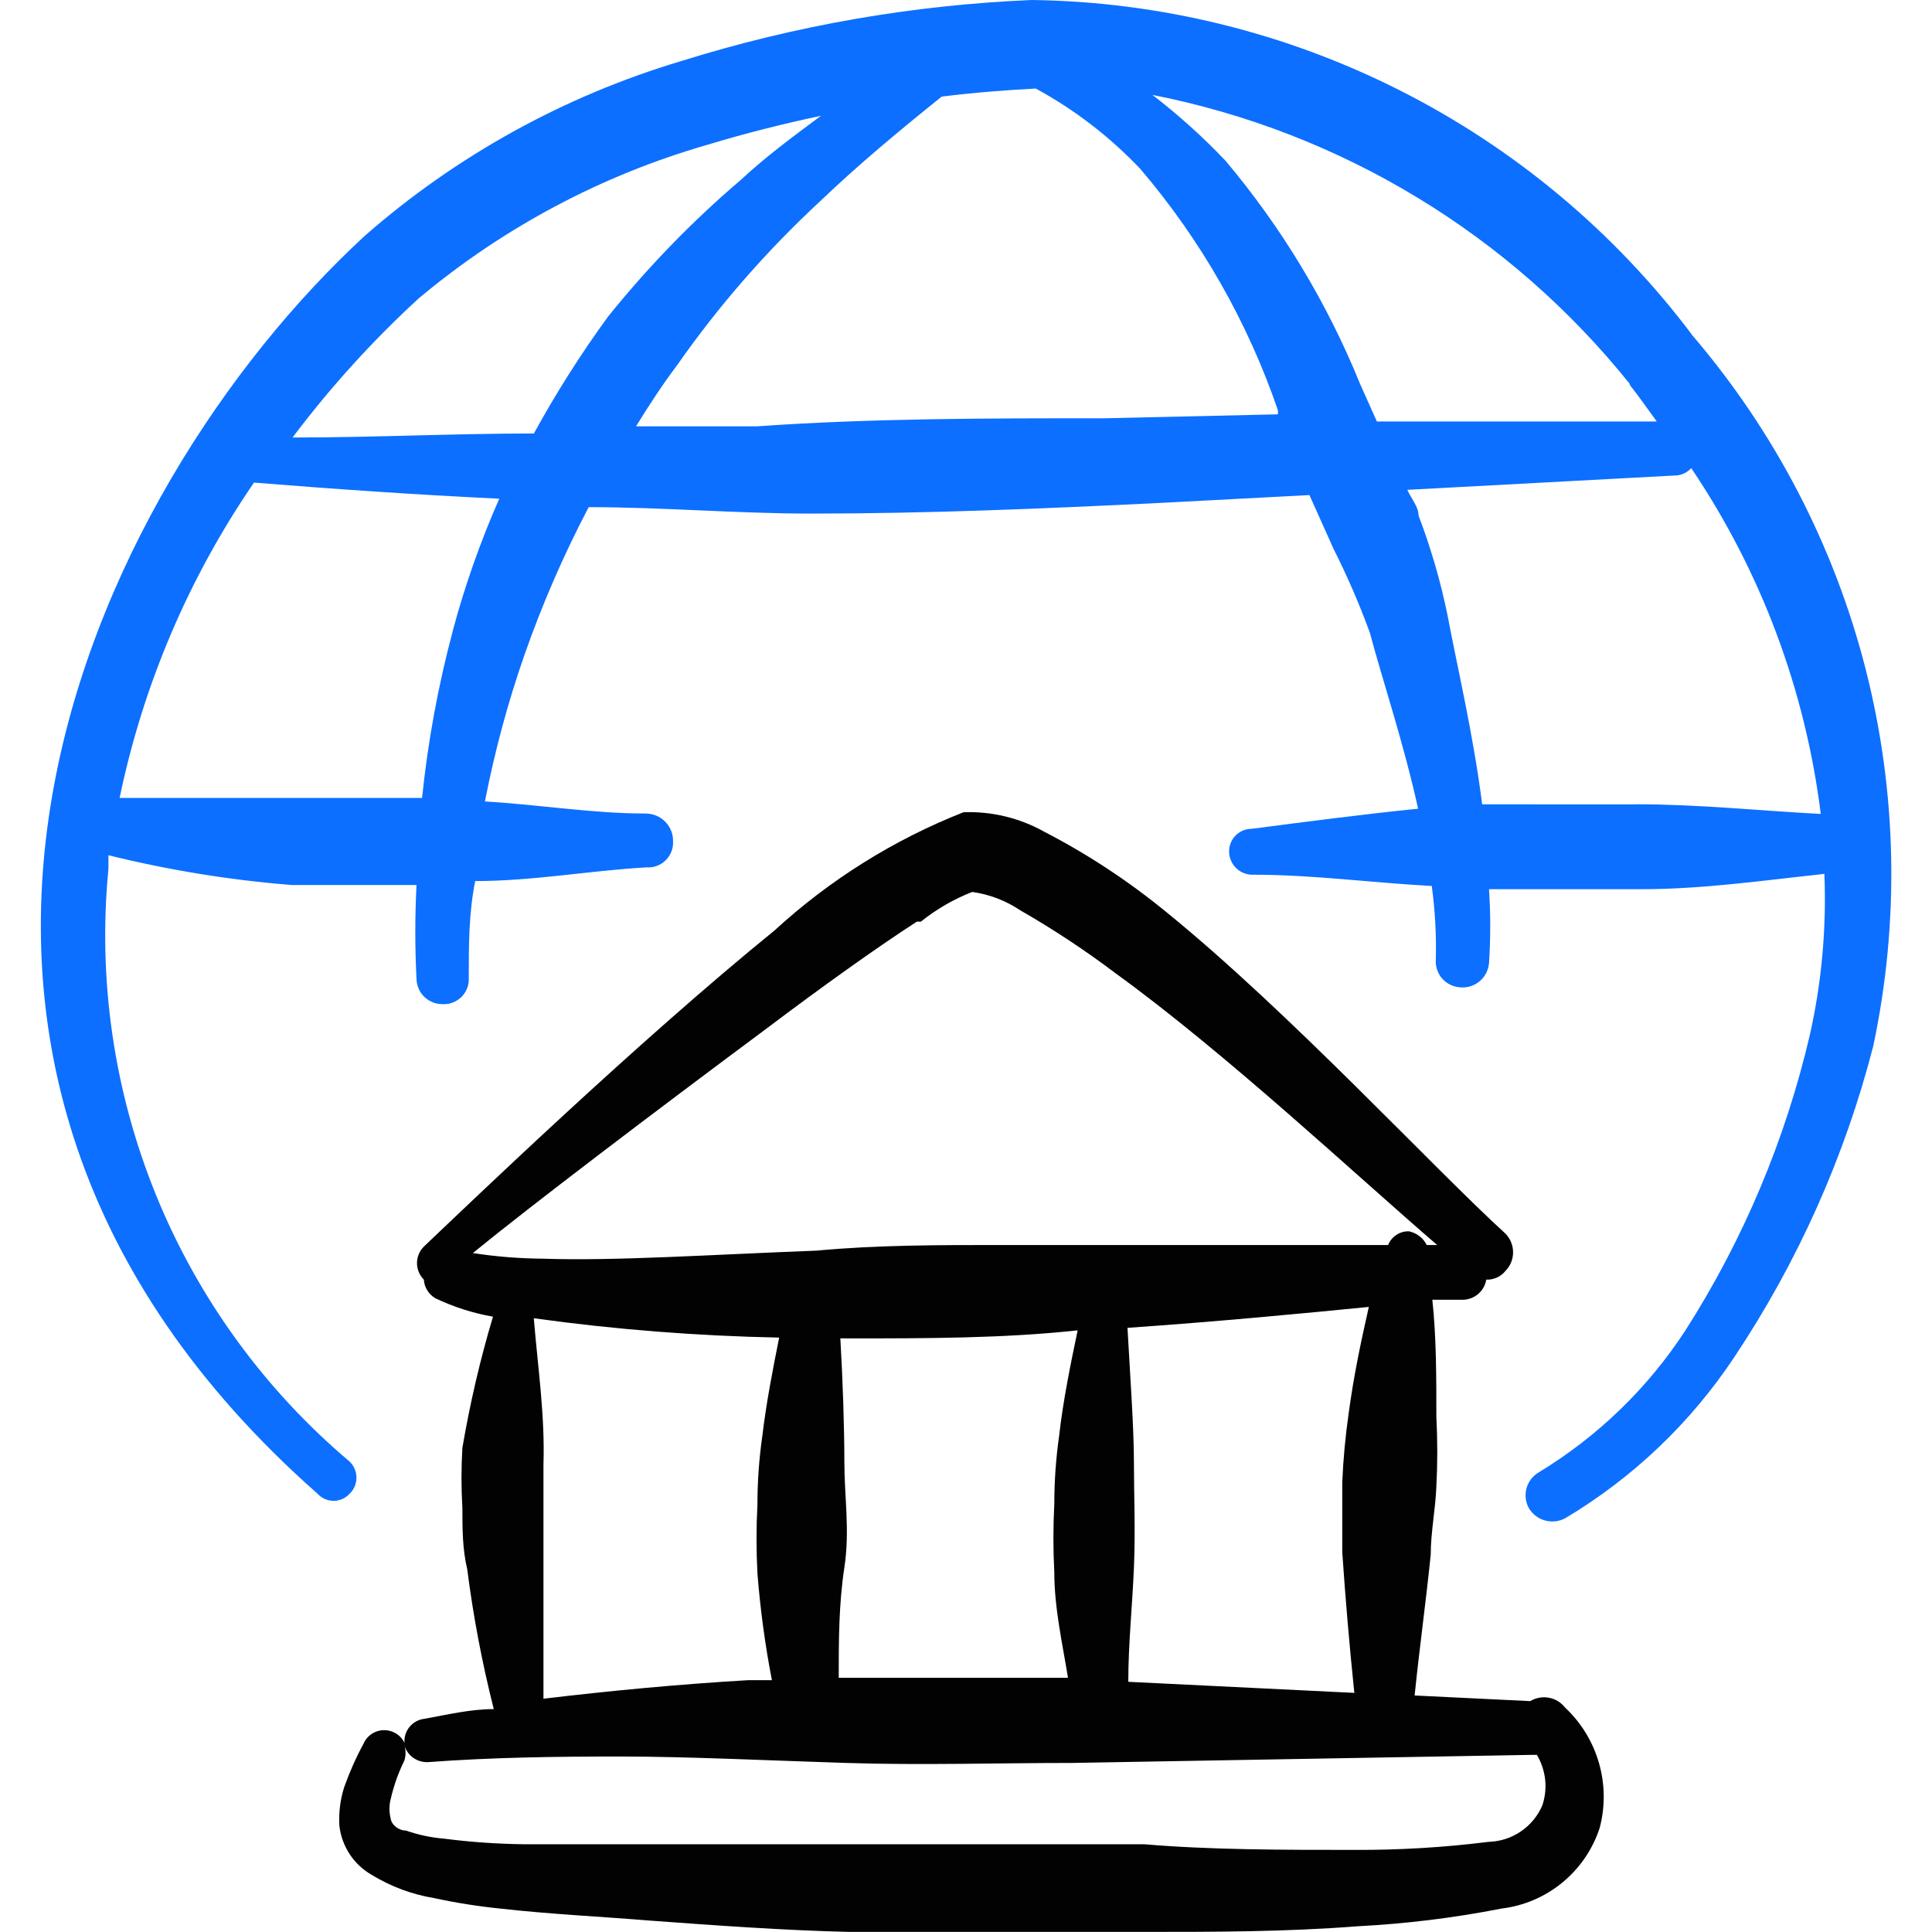 <svg xmlns="http://www.w3.org/2000/svg" fill="none" viewBox="0 0 24 24" id="Saving-Bank-International--Streamline-Freehand">
  <desc>
    Saving Bank International Streamline Icon: https://streamlinehq.com
  </desc>
  <path fill="#0c6fff" fill-rule="evenodd" d="M21.01 4.147c-0.959 -1.27 -2.196 -2.304 -3.616 -3.022C15.973 0.406 14.408 0.021 12.817 0c-1.479 0.062 -2.943 0.317 -4.356 0.759 -1.449 0.433 -2.789 1.172 -3.927 2.168C1.086 6.105 -2.191 13.139 3.944 18.555c0.025 0.028 0.056 0.05 0.091 0.066 0.034 0.015 0.072 0.023 0.109 0.023 0.038 0 0.075 -0.008 0.109 -0.023 0.034 -0.015 0.065 -0.038 0.091 -0.066 0.027 -0.026 0.048 -0.057 0.062 -0.091 0.014 -0.034 0.022 -0.071 0.022 -0.108s-0.007 -0.074 -0.022 -0.108c-0.014 -0.034 -0.036 -0.065 -0.062 -0.091 -1.058 -0.893 -1.884 -2.03 -2.406 -3.312 -0.522 -1.283 -0.725 -2.673 -0.591 -4.051v-0.17c0.748 0.185 1.51 0.309 2.278 0.37h1.549c-0.02 0.39 -0.02 0.78 0 1.169 0.001 0.042 0.011 0.083 0.028 0.122s0.042 0.073 0.073 0.102c0.031 0.029 0.067 0.051 0.106 0.066 0.039 0.015 0.081 0.022 0.123 0.021 0.043 0.002 0.086 -0.006 0.126 -0.022 0.04 -0.016 0.076 -0.041 0.107 -0.072 0.03 -0.031 0.053 -0.068 0.068 -0.109 0.015 -0.041 0.021 -0.084 0.018 -0.127 0 -0.4 0 -0.799 0.08 -1.199 0.719 0 1.419 -0.13 2.128 -0.17 0.043 0.003 0.086 -0.003 0.127 -0.018 0.041 -0.015 0.078 -0.038 0.109 -0.068 0.031 -0.03 0.055 -0.066 0.072 -0.107 0.016 -0.04 0.024 -0.083 0.022 -0.126 0.001 -0.045 -0.006 -0.091 -0.023 -0.133 -0.016 -0.042 -0.041 -0.081 -0.073 -0.114 -0.032 -0.033 -0.07 -0.059 -0.111 -0.076s-0.087 -0.027 -0.132 -0.027c-0.659 0 -1.319 -0.11 -1.998 -0.15 0.12 -0.617 0.283 -1.225 0.49 -1.818 0.221 -0.632 0.488 -1.246 0.799 -1.838 0.919 0 1.838 0.08 2.758 0.08 1.439 0 2.858 -0.06 4.296 -0.13l1.899 -0.1 0.3 0.669c0.17 0.337 0.32 0.684 0.45 1.039 0.16 0.6 0.42 1.369 0.6 2.188 -0.689 0.07 -1.379 0.16 -2.068 0.25 -0.038 -0 -0.077 0.008 -0.112 0.023s-0.067 0.038 -0.093 0.066c-0.026 0.028 -0.046 0.061 -0.059 0.098 -0.013 0.036 -0.018 0.075 -0.015 0.113 0.005 0.075 0.039 0.145 0.095 0.196 0.056 0.05 0.129 0.077 0.204 0.074 0.739 0 1.469 0.1 2.218 0.14 0.041 0.305 0.058 0.612 0.05 0.919 -0.003 0.042 0.003 0.084 0.017 0.124 0.014 0.04 0.035 0.077 0.063 0.108 0.028 0.032 0.062 0.057 0.1 0.076 0.038 0.018 0.079 0.029 0.121 0.032 0.043 0.004 0.087 -0 0.129 -0.013 0.042 -0.013 0.08 -0.034 0.114 -0.062 0.033 -0.028 0.061 -0.062 0.081 -0.101 0.02 -0.039 0.032 -0.081 0.036 -0.124 0.02 -0.306 0.02 -0.613 0 -0.919h1.898c0.759 0 1.519 -0.11 2.268 -0.19 0.027 0.671 -0.033 1.343 -0.18 1.998 -0.304 1.305 -0.827 2.548 -1.549 3.677 -0.467 0.715 -1.088 1.316 -1.819 1.759 -0.075 0.044 -0.13 0.116 -0.153 0.2 -0.022 0.084 -0.011 0.174 0.033 0.25 0.046 0.073 0.117 0.127 0.201 0.149 0.084 0.022 0.172 0.012 0.248 -0.029 0.84 -0.501 1.557 -1.184 2.098 -1.998 0.789 -1.183 1.374 -2.49 1.728 -3.867 0.329 -1.548 0.296 -3.152 -0.095 -4.685 -0.392 -1.534 -1.132 -2.956 -2.163 -4.157Zm-0.769 0.629c0.12 0.15 0.23 0.31 0.34 0.46h-3.477l-0.21 -0.47c-0.408 -1.004 -0.971 -1.938 -1.669 -2.768 -0.281 -0.296 -0.585 -0.57 -0.909 -0.819 2.341 0.46 4.444 1.734 5.935 3.597h-0.01ZM5.213 3.697C6.26 2.822 7.478 2.175 8.79 1.798c0.46 -0.14 0.939 -0.26 1.409 -0.36 -0.35 0.26 -0.689 0.51 -0.999 0.799 -0.602 0.513 -1.153 1.082 -1.649 1.699 -0.337 0.463 -0.644 0.947 -0.919 1.449 -0.999 0 -1.998 0.05 -2.998 0.05 0.472 -0.627 1 -1.209 1.579 -1.739Zm0.41 4.147c-0.181 0.678 -0.308 1.37 -0.38 2.068H1.486c0.291 -1.403 0.858 -2.735 1.669 -3.917 0.999 0.08 1.998 0.15 3.047 0.2 -0.235 0.534 -0.429 1.085 -0.58 1.649Zm8.053 -2.648c-1.419 0 -2.848 0 -4.276 0.1H7.901c0.16 -0.26 0.33 -0.52 0.51 -0.759 0.518 -0.741 1.115 -1.424 1.778 -2.038 0.48 -0.46 0.999 -0.889 1.509 -1.299 0.4 -0.05 0.789 -0.08 1.169 -0.1 0.483 0.263 0.921 0.6 1.299 0.999 0.753 0.883 1.333 1.9 1.709 2.998v0.05l-2.198 0.05Zm6.654 4.796H18.412c-0.11 -0.869 -0.31 -1.709 -0.43 -2.348 -0.086 -0.422 -0.207 -0.836 -0.36 -1.239 0 -0.11 -0.09 -0.21 -0.14 -0.32l3.357 -0.18c0.065 -0.009 0.126 -0.041 0.17 -0.09 0.867 1.285 1.418 2.758 1.609 4.296 -0.759 -0.04 -1.519 -0.12 -2.288 -0.12Z" clip-rule="evenodd" stroke-width="1"></path>
  <path fill="#020202" fill-rule="evenodd" d="m19.012 21.132 -1.439 -0.07c0.06 -0.59 0.14 -1.159 0.2 -1.749 0 -0.28 0.06 -0.57 0.07 -0.849 0.015 -0.286 0.015 -0.573 0 -0.859 0 -0.49 0 -0.999 -0.05 -1.459h0.39c0.068 -0.004 0.133 -0.03 0.184 -0.076 0.051 -0.045 0.085 -0.107 0.096 -0.174 0.046 0.002 0.091 -0.007 0.133 -0.026 0.042 -0.019 0.078 -0.048 0.107 -0.084 0.06 -0.061 0.093 -0.144 0.093 -0.23 0 -0.086 -0.034 -0.168 -0.093 -0.23 -0.889 -0.809 -2.678 -2.748 -4.216 -3.997 -0.47 -0.385 -0.979 -0.72 -1.519 -0.999 -0.305 -0.17 -0.65 -0.253 -0.999 -0.24 -0.866 0.341 -1.662 0.839 -2.348 1.469 -1.699 1.379 -3.787 3.387 -4.356 3.927 -0.054 0.054 -0.085 0.128 -0.085 0.205 0 0.077 0.031 0.15 0.085 0.205 0.003 0.047 0.017 0.092 0.042 0.132 0.024 0.04 0.058 0.073 0.098 0.098 0.228 0.109 0.47 0.187 0.719 0.23 -0.16 0.535 -0.286 1.079 -0.38 1.629 -0.015 0.25 -0.015 0.5 0 0.749 0 0.25 0 0.51 0.06 0.759 0.075 0.586 0.185 1.166 0.33 1.738 -0.29 0 -0.58 0.07 -0.859 0.12 -0.072 0.008 -0.139 0.043 -0.186 0.099 -0.047 0.056 -0.07 0.128 -0.064 0.201 -0.027 -0.057 -0.073 -0.103 -0.13 -0.13 -0.034 -0.017 -0.071 -0.026 -0.109 -0.028 -0.038 -0.002 -0.076 0.004 -0.111 0.017 -0.035 0.013 -0.068 0.033 -0.095 0.059 -0.027 0.026 -0.049 0.057 -0.064 0.092 -0.094 0.173 -0.174 0.354 -0.24 0.539 -0.049 0.155 -0.07 0.317 -0.06 0.48 0.014 0.126 0.058 0.246 0.127 0.352 0.069 0.106 0.163 0.194 0.272 0.257 0.239 0.146 0.503 0.245 0.779 0.29 0.27 0.059 0.544 0.102 0.819 0.13 0.619 0.07 1.259 0.1 1.868 0.15 0.819 0.06 1.639 0.12 2.468 0.14h3.687c0.829 0 1.739 0 2.628 -0.07 0.601 -0.031 1.198 -0.104 1.788 -0.22 0.277 -0.033 0.539 -0.145 0.755 -0.322 0.216 -0.177 0.377 -0.412 0.464 -0.677 0.071 -0.265 0.068 -0.545 -0.008 -0.809 -0.076 -0.264 -0.221 -0.502 -0.422 -0.69 -0.05 -0.063 -0.12 -0.107 -0.2 -0.121 -0.079 -0.015 -0.161 0 -0.23 0.041Zm-2.138 -0.1 -2.858 -0.14c0 -0.47 0.05 -0.939 0.07 -1.419 0.02 -0.48 0 -0.879 0 -1.309 0 -0.43 -0.05 -1.119 -0.08 -1.669 1.149 -0.08 2.188 -0.18 2.998 -0.26 -0.1 0.44 -0.19 0.869 -0.25 1.319 -0.041 0.285 -0.068 0.572 -0.08 0.859v0.869c0.04 0.59 0.09 1.169 0.15 1.749h0.05Zm-6.385 -4.406h0.08c0.929 0 1.898 0 2.818 -0.1 -0.09 0.43 -0.18 0.869 -0.23 1.309 -0.04 0.281 -0.06 0.565 -0.06 0.849 -0.015 0.283 -0.015 0.566 0 0.849 0 0.44 0.1 0.879 0.17 1.309h-2.848c0 -0.46 0 -0.909 0.07 -1.369 0.07 -0.46 0 -0.879 0 -1.309 0 -0.43 -0.02 -1.029 -0.05 -1.539h0.05Zm0.949 -5.176c0.193 -0.155 0.409 -0.28 0.639 -0.37 0.215 0.03 0.42 0.109 0.6 0.23 0.409 0.235 0.803 0.495 1.179 0.779 1.379 0.999 2.998 2.518 3.997 3.377h-0.13c-0.021 -0.043 -0.052 -0.081 -0.09 -0.11 -0.038 -0.029 -0.082 -0.05 -0.129 -0.06 -0.056 -0.002 -0.11 0.013 -0.157 0.044 -0.046 0.03 -0.083 0.074 -0.103 0.126h-4.816c-0.769 0 -1.539 0 -2.288 0.07 -1.309 0.05 -2.508 0.13 -3.387 0.1 -0.294 -0.002 -0.588 -0.025 -0.879 -0.07 0.709 -0.58 2.248 -1.748 3.647 -2.788 0.689 -0.52 1.359 -0.999 1.868 -1.329h0.05Zm-4.806 4.926c1.01 0.14 2.028 0.22 3.047 0.24 -0.08 0.4 -0.16 0.809 -0.21 1.229 -0.04 0.281 -0.06 0.565 -0.06 0.849 -0.015 0.283 -0.015 0.566 0 0.849 0.035 0.446 0.095 0.89 0.18 1.329h-0.3c-0.849 0.05 -1.699 0.13 -2.538 0.23v-2.908c0.02 -0.61 -0.07 -1.209 -0.12 -1.818Zm12.53 6.045c-0.056 0.133 -0.148 0.247 -0.267 0.328 -0.119 0.082 -0.259 0.127 -0.402 0.131 -0.557 0.07 -1.117 0.103 -1.679 0.1 -0.879 0 -1.778 0 -2.598 -0.07H6.512c-0.334 -0.004 -0.668 -0.027 -0.999 -0.07 -0.16 -0.013 -0.318 -0.047 -0.47 -0.1 -0.09 0 -0.18 -0.07 -0.19 -0.15 -0.02 -0.079 -0.02 -0.161 0 -0.24 0.038 -0.166 0.095 -0.327 0.17 -0.48 0.02 -0.062 0.02 -0.128 0 -0.19 0.018 0.062 0.056 0.117 0.109 0.155 0.053 0.038 0.116 0.057 0.181 0.055 0.809 -0.06 1.599 -0.07 2.398 -0.07 0.799 0 1.858 0.05 2.798 0.08 0.939 0.03 1.869 0 2.808 0l5.695 -0.1h0.08c0.055 0.092 0.089 0.196 0.102 0.302 0.012 0.107 0.001 0.215 -0.032 0.317Z" clip-rule="evenodd" stroke-width="1"></path>
</svg>